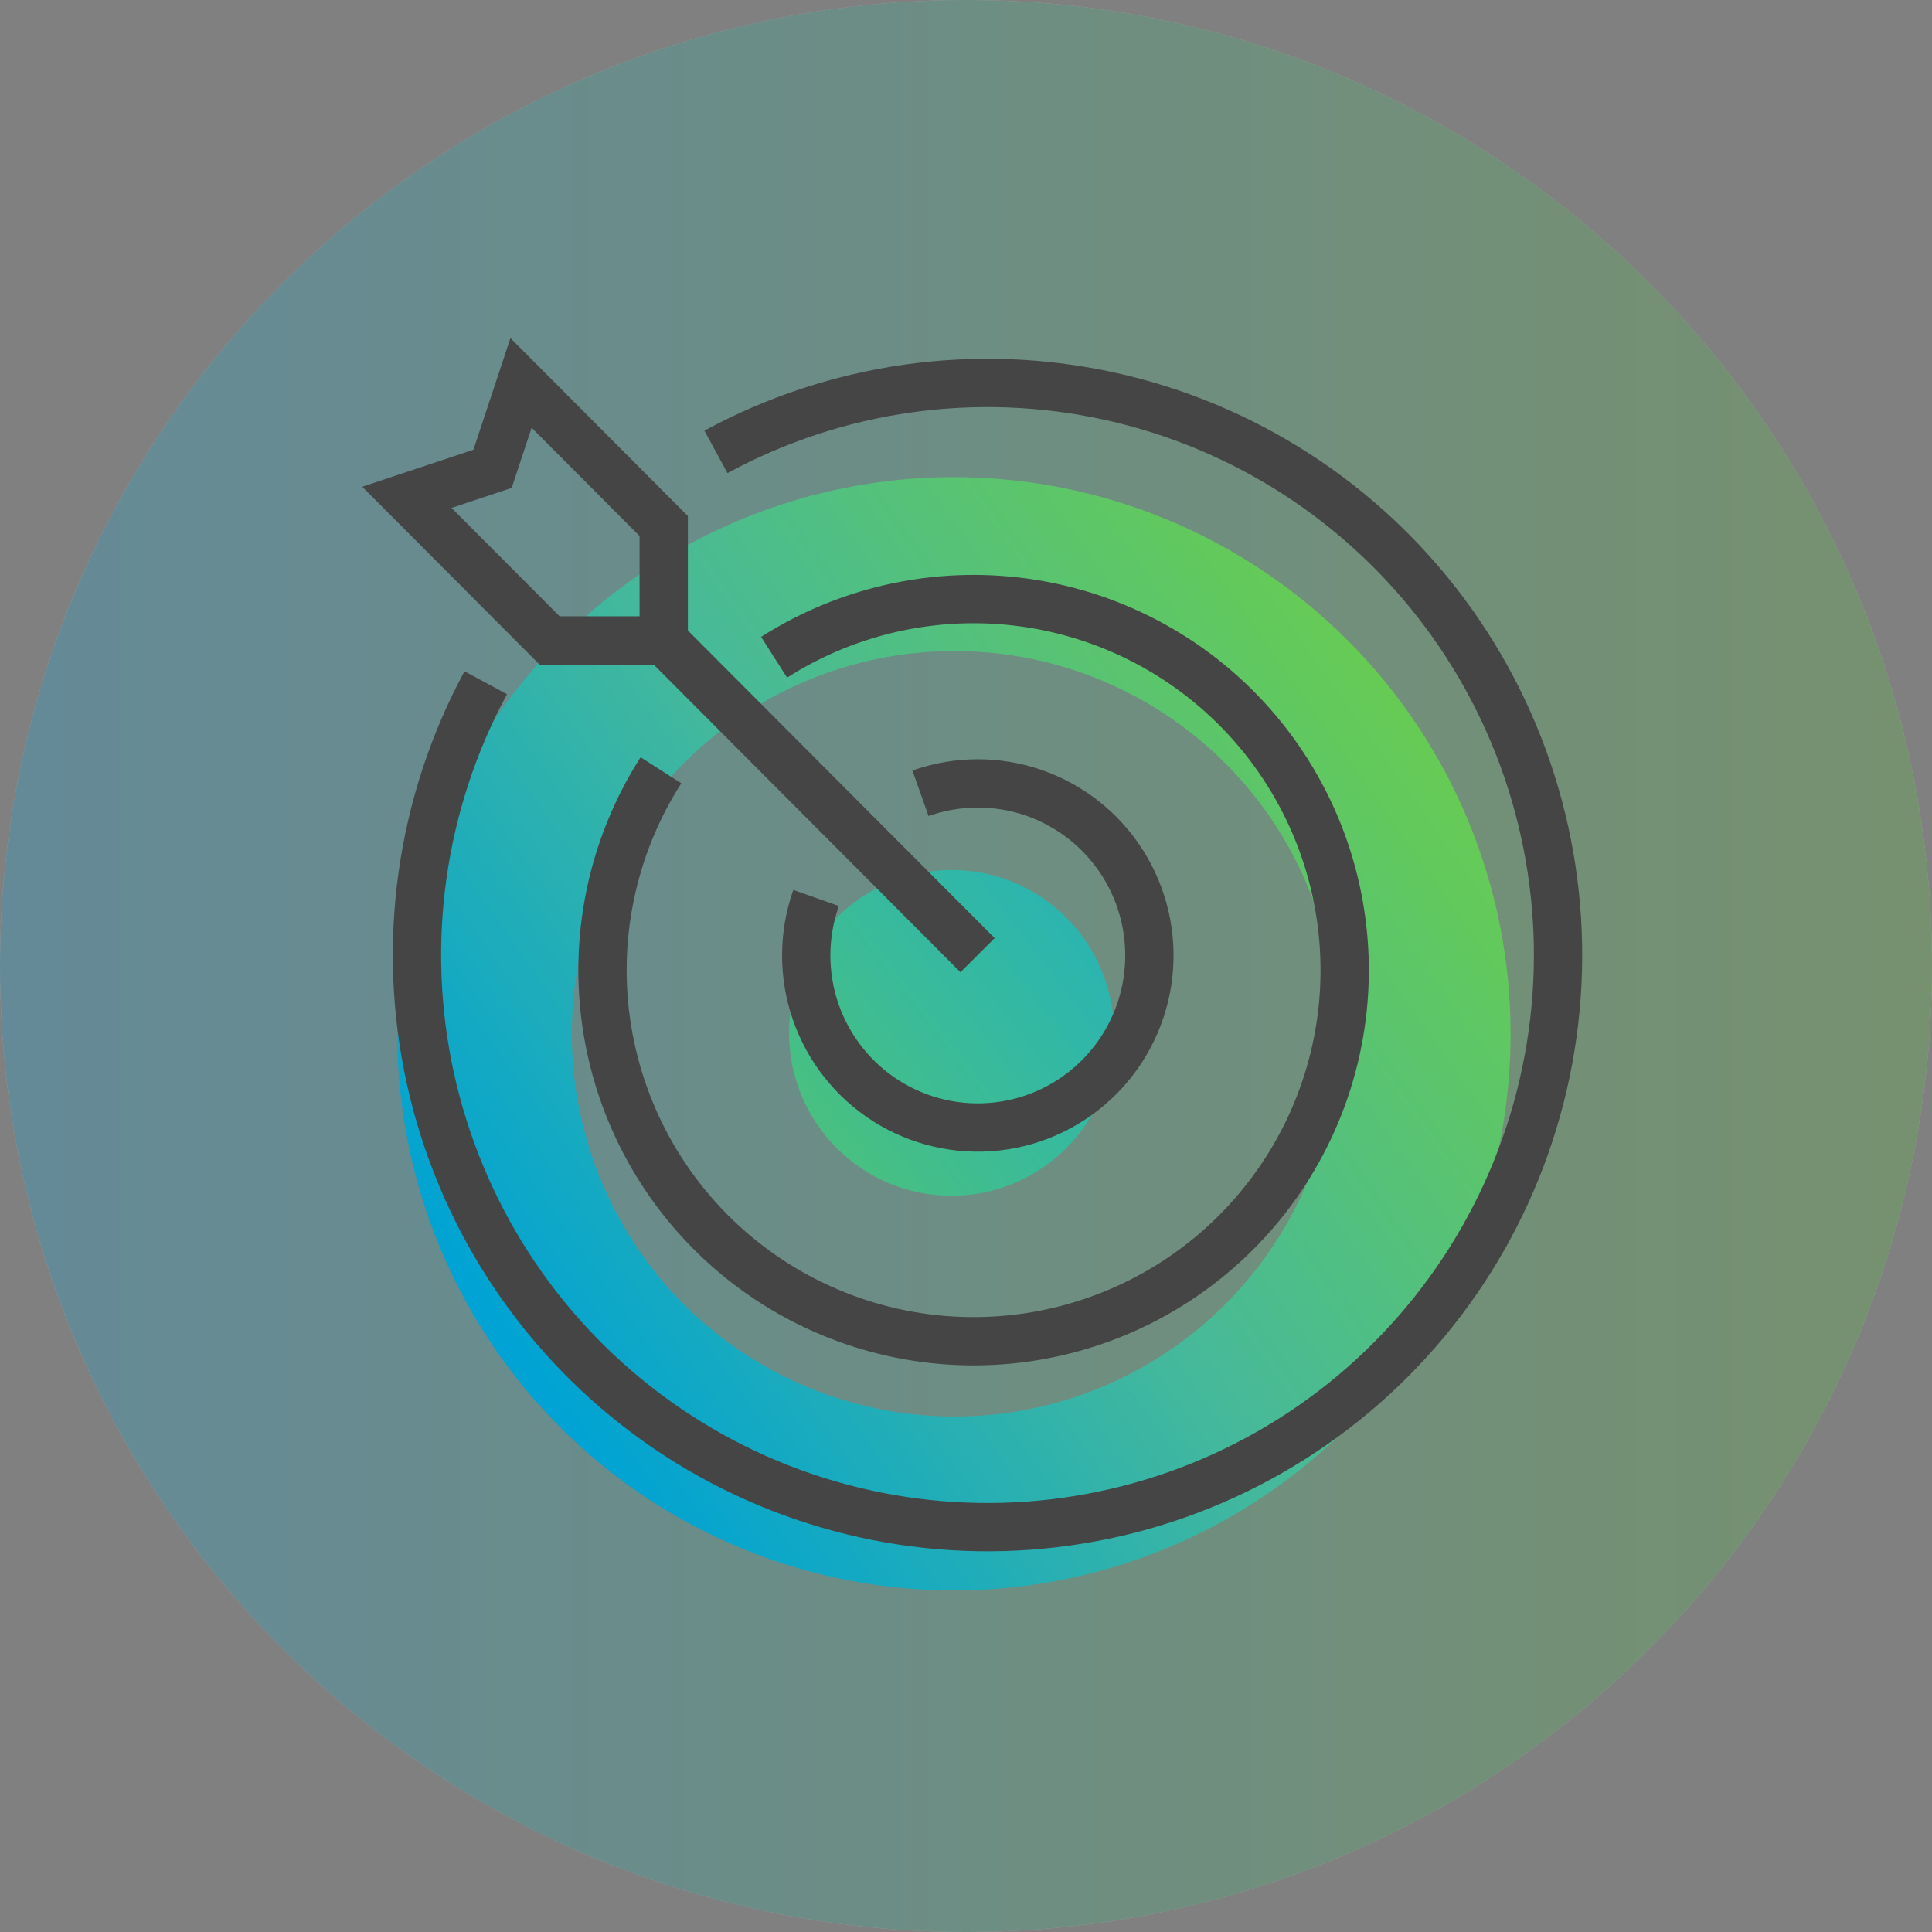 <svg width="80" height="80" viewBox="0 0 80 80" fill="none" xmlns="http://www.w3.org/2000/svg">
<rect x="0" y="0" width="80" height="80" fill="#808080" stroke="none"/>
<g opacity="0.3">
<path fill-rule="evenodd" clip-rule="evenodd" d="M40 0C62.091 0 80 17.909 80 40C80 62.091 62.091 80 40 80C17.909 80 0 62.091 0 40C0 17.909 17.909 0 40 0Z" fill="white"/>
<path fill-rule="evenodd" clip-rule="evenodd" d="M40 0C62.091 0 80 17.909 80 40C80 62.091 62.091 80 40 80C17.909 80 0 62.091 0 40C0 17.909 17.909 0 40 0Z" fill="url(#paint0_linear_358_3846)"/>
</g>
<path d="M39.4 49.514C43.115 49.514 46.126 46.495 46.126 42.77C46.126 39.045 43.115 36.025 39.4 36.025C35.685 36.025 32.674 39.045 32.674 42.77C32.674 46.495 35.685 49.514 39.4 49.514Z" fill="url(#paint1_linear_358_3846)"/>
<path d="M39.506 19.758C34.947 19.756 30.491 21.107 26.699 23.639C22.908 26.171 19.953 29.77 18.207 33.982C16.462 38.194 16.005 42.828 16.893 47.3C17.782 51.771 19.977 55.879 23.2 59.103C26.423 62.327 30.53 64.523 35.002 65.413C39.473 66.302 44.108 65.846 48.32 64.102C52.532 62.358 56.132 59.403 58.665 55.613C61.198 51.822 62.55 47.366 62.55 42.807C62.55 36.695 60.122 30.833 55.801 26.511C51.48 22.188 45.618 19.759 39.506 19.758ZM39.506 58.655C36.373 58.651 33.31 57.719 30.707 55.975C28.103 54.232 26.074 51.755 24.878 48.859C23.681 45.963 23.369 42.777 23.983 39.704C24.597 36.631 26.107 33.809 28.324 31.594C30.541 29.38 33.365 27.872 36.439 27.262C39.513 26.652 42.698 26.967 45.593 28.167C48.488 29.367 50.962 31.398 52.702 34.004C54.443 36.61 55.372 39.673 55.372 42.807C55.372 44.889 54.962 46.952 54.164 48.876C53.366 50.8 52.197 52.547 50.724 54.019C49.251 55.491 47.501 56.658 45.577 57.453C43.652 58.249 41.589 58.657 39.506 58.655Z" fill="url(#paint2_linear_358_3846)"/>
<path fill-rule="evenodd" clip-rule="evenodd" d="M21.136 14L28.483 21.368V26.107L41.187 38.846L39.771 40.258L27.067 27.519H22.343L15 20.156L19.604 18.622L21.136 14ZM22.013 17.712L21.187 20.203L18.698 21.032L23.173 25.519H26.483V22.195L22.013 17.712ZM38.45 33.791C39.755 33.327 41.178 33.322 42.487 33.776C43.795 34.231 44.911 35.118 45.651 36.294C46.391 37.469 46.71 38.862 46.556 40.244C46.403 41.625 45.785 42.913 44.805 43.896C43.825 44.878 42.542 45.497 41.166 45.651C39.79 45.805 38.402 45.485 37.231 44.744C36.06 44.002 35.174 42.883 34.72 41.57C34.267 40.256 34.272 38.827 34.735 37.516L32.849 36.85C32.235 38.587 32.228 40.481 32.83 42.223C33.432 43.964 34.606 45.449 36.161 46.434C37.717 47.418 39.56 47.843 41.388 47.638C43.217 47.434 44.921 46.612 46.221 45.308C47.521 44.004 48.34 42.296 48.544 40.465C48.748 38.633 48.325 36.787 47.343 35.228C46.362 33.669 44.881 32.491 43.143 31.887C41.405 31.283 39.513 31.29 37.78 31.907L38.45 33.791ZM42.653 25.998C39.16 25.422 35.576 26.155 32.591 28.059L31.516 26.372C34.917 24.204 38.999 23.368 42.978 24.024C46.958 24.681 50.555 26.784 53.079 29.93C55.604 33.076 56.877 37.043 56.656 41.071C56.434 45.098 54.734 48.902 51.88 51.752C49.026 54.602 45.22 56.299 41.192 56.515C37.164 56.731 33.199 55.453 30.056 52.924C26.913 50.396 24.815 46.796 24.163 42.816C23.512 38.835 24.353 34.755 26.526 31.356L28.211 32.434C26.304 35.417 25.565 38.999 26.137 42.493C26.709 45.987 28.551 49.147 31.31 51.366C34.068 53.585 37.549 54.708 41.085 54.518C44.62 54.328 47.961 52.839 50.466 50.337C52.971 47.835 54.465 44.496 54.659 40.961C54.853 37.426 53.735 33.943 51.52 31.182C49.304 28.42 46.146 26.574 42.653 25.998ZM30.123 19.591C34.903 16.997 40.454 16.216 45.761 17.389C51.068 18.562 55.777 21.612 59.027 25.982C62.276 30.352 63.849 35.749 63.456 41.187C63.063 46.624 60.731 51.737 56.887 55.591C53.044 59.445 47.946 61.783 42.525 62.177C37.105 62.571 31.724 60.995 27.367 57.736C23.009 54.478 19.967 49.756 18.796 44.432C17.626 39.108 18.406 33.54 20.993 28.746L19.233 27.796C16.418 33.012 15.57 39.07 16.843 44.862C18.116 50.653 21.427 55.792 26.169 59.338C30.912 62.884 36.769 64.6 42.67 64.171C48.571 63.743 54.121 61.198 58.303 57.004C62.486 52.809 65.023 47.246 65.451 41.331C65.878 35.416 64.168 29.544 60.632 24.789C57.096 20.034 51.97 16.713 46.193 15.436C40.415 14.159 34.372 15.01 29.169 17.833L30.123 19.591Z" fill="#454545"/>
<defs>
<linearGradient id="paint0_linear_358_3846" x1="-0.082" y1="80.002" x2="80.241" y2="80.002" gradientUnits="userSpaceOnUse">
<stop stop-color="#22A1CF"/>
<stop offset="1" stop-color="#5FB946"/>
</linearGradient>
<linearGradient id="paint1_linear_358_3846" x1="23.709" y1="54.965" x2="57.178" y2="29.096" gradientUnits="userSpaceOnUse">
<stop stop-color="#68CC50"/>
<stop offset="0.448" stop-color="#3BBB97"/>
<stop offset="0.99" stop-color="#0CA9E1"/>
</linearGradient>
<linearGradient id="paint2_linear_358_3846" x1="24.127" y1="59.937" x2="62.309" y2="32.871" gradientUnits="userSpaceOnUse">
<stop stop-color="#00A3D3"/>
<stop offset="0.484" stop-color="#46B99A"/>
<stop offset="1" stop-color="#68CC50"/>
</linearGradient>
</defs>
</svg>
